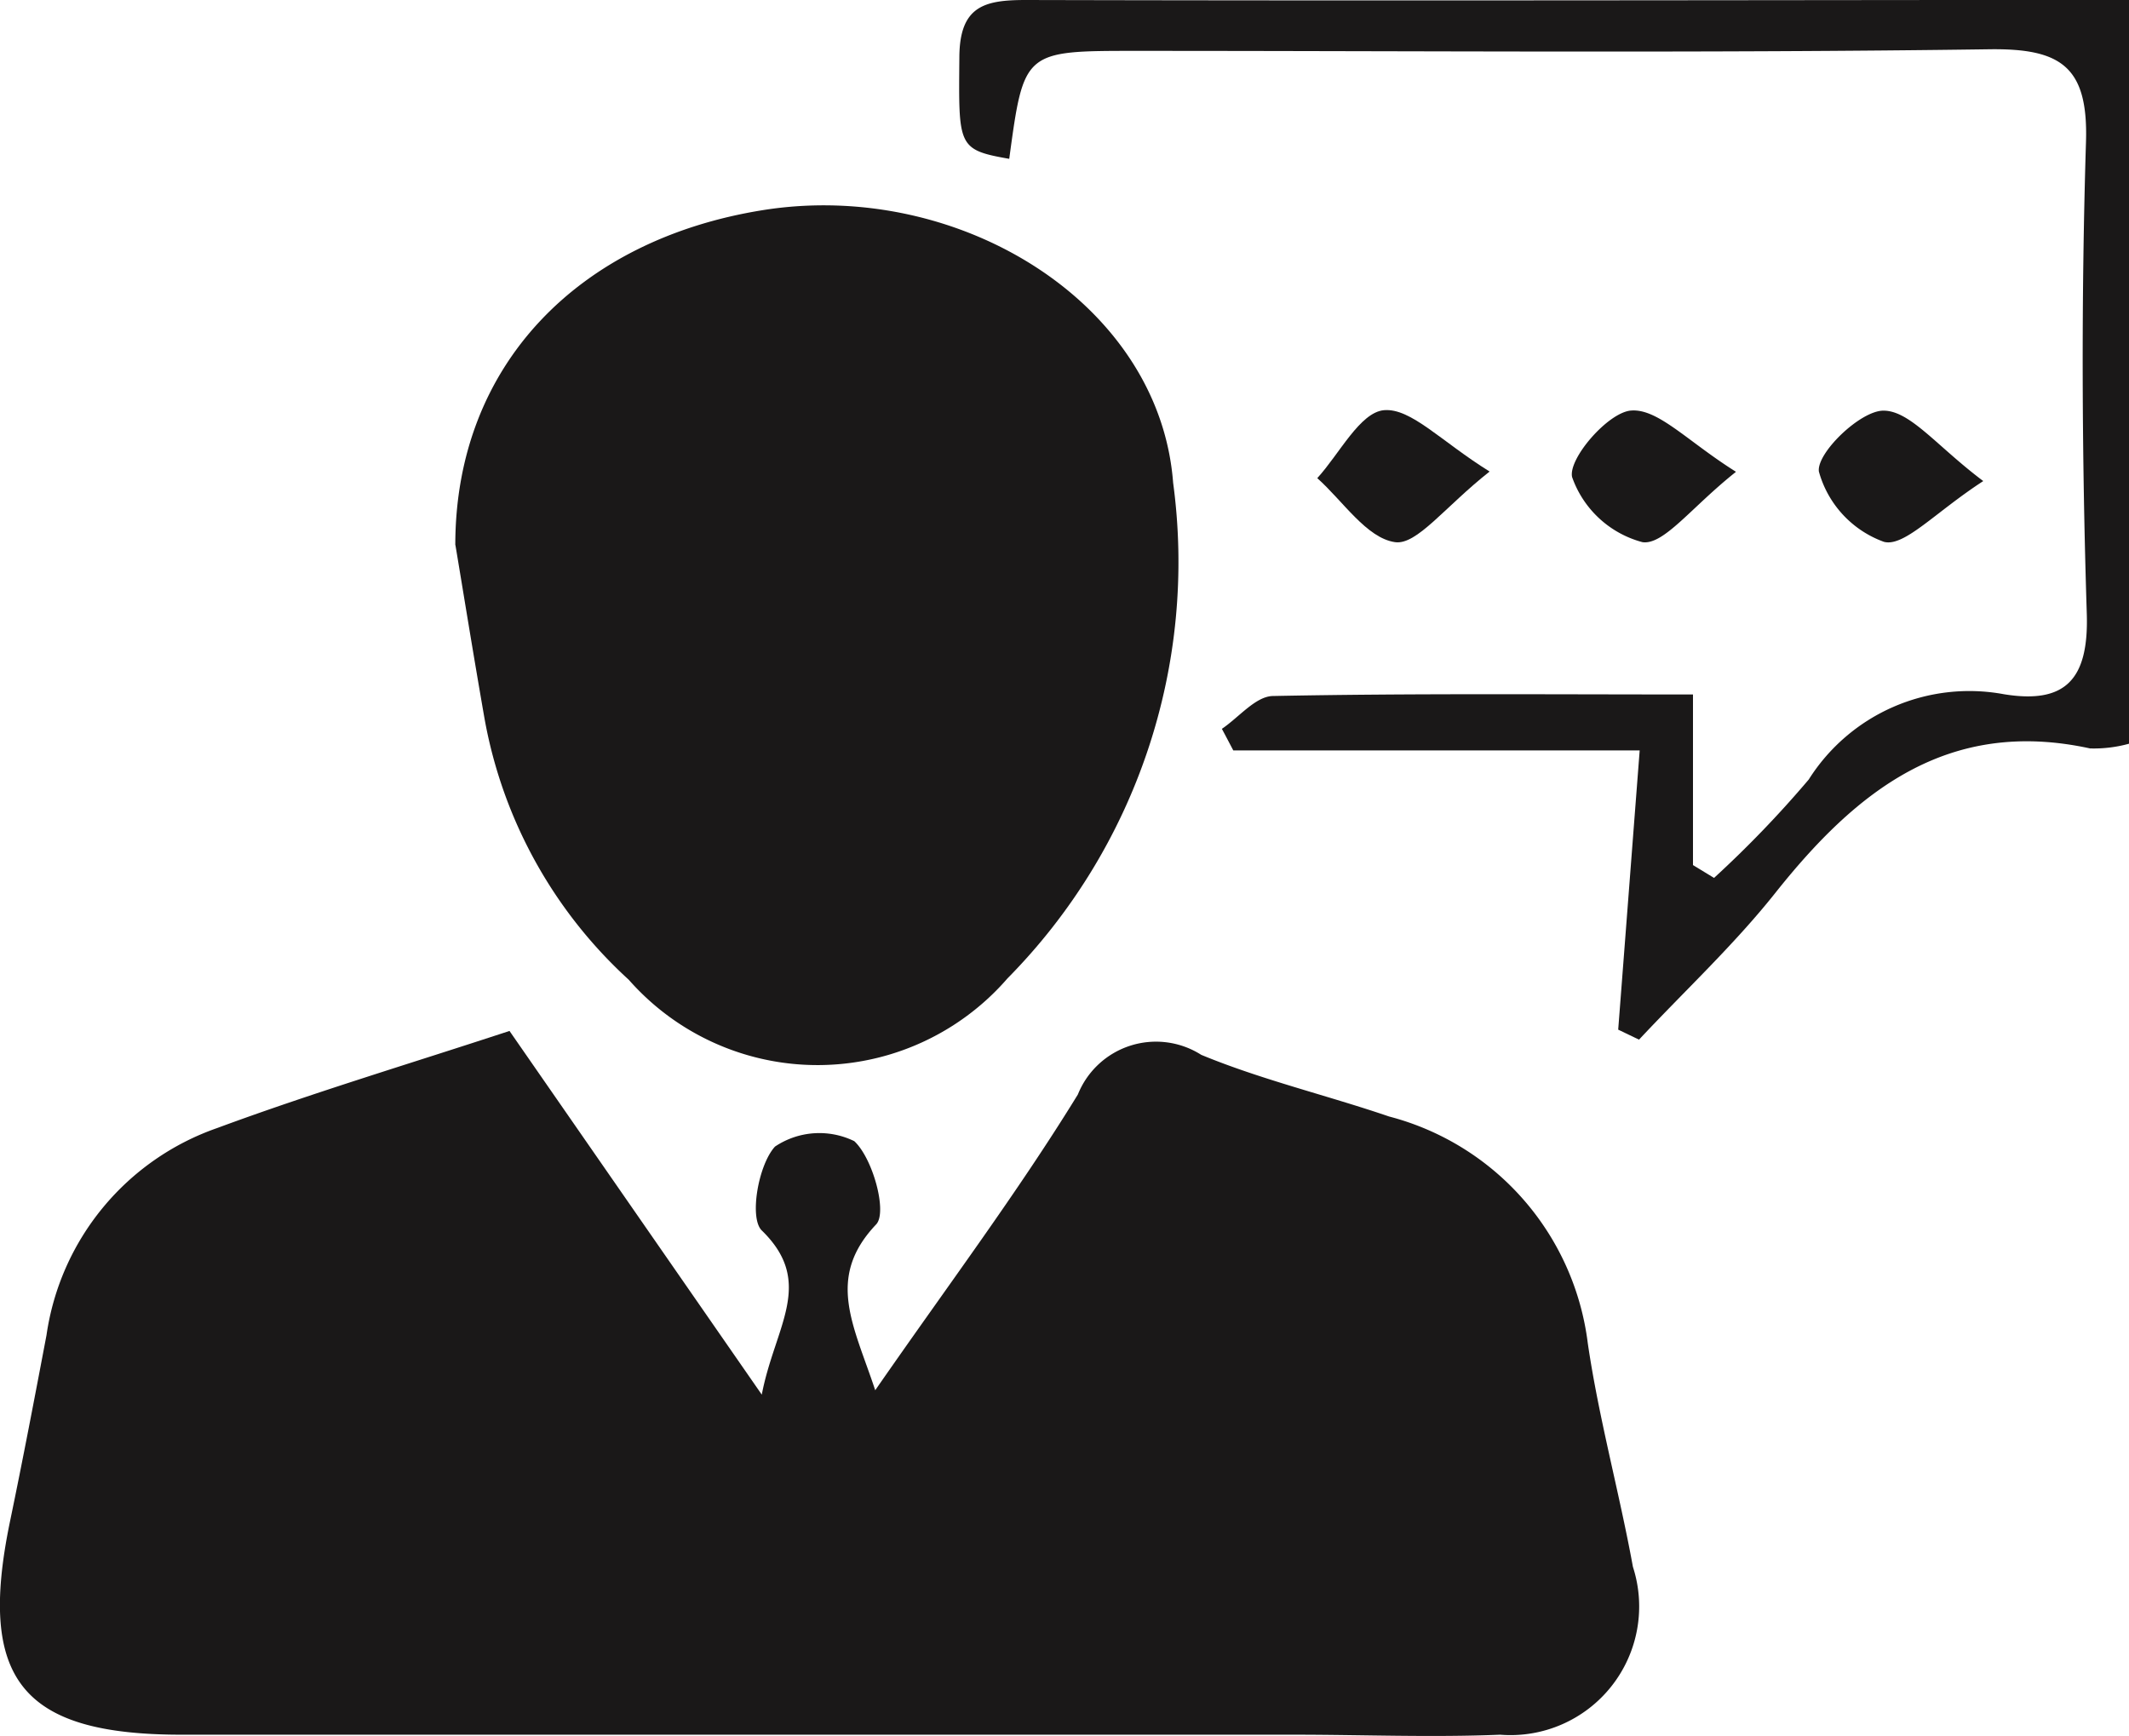 <svg xmlns="http://www.w3.org/2000/svg" xmlns:xlink="http://www.w3.org/1999/xlink" width="35.982" height="29.349" viewBox="0 0 35.982 29.349">
  <defs>
    <clipPath id="clip-path">
      <rect id="Rectangle_805" data-name="Rectangle 805" width="35.982" height="29.349" fill="none"/>
    </clipPath>
  </defs>
  <g id="Group_3756" data-name="Group 3756" transform="translate(0 0)">
    <g id="Group_3755" data-name="Group 3755" transform="translate(0 0)" clip-path="url(#clip-path)">
      <path id="Path_3417" data-name="Path 3417" d="M12.875,22.226c.22-1.154.908-1.889,0-2.774-.215-.209-.06-1.109.223-1.418a1.346,1.346,0,0,1,1.34-.092c.315.292.561,1.2.371,1.406-.86.905-.38,1.705-.017,2.805,1.222-1.764,2.4-3.332,3.425-5a1.423,1.423,0,0,1,2.085-.67c1.026.424,2.12.682,3.174,1.042a4.54,4.54,0,0,1,3.359,3.833c.186,1.27.532,2.516.763,3.781a2.175,2.175,0,0,1-2.245,2.837c-1.158.048-2.319,0-3.477,0q-9.4,0-18.808,0c-2.7,0-3.451-.933-2.9-3.6.218-1.049.418-2.1.618-3.155a4.367,4.367,0,0,1,2.883-3.5c1.6-.592,3.242-1.083,4.942-1.642l4.261,6.144" transform="translate(0 1.349)" fill="#1a1818"/>
      <path id="Path_3418" data-name="Path 3418" d="M7.1,8.945C7.1,5.9,9.187,3.78,12.3,3.283c3.3-.525,6.7,1.565,6.932,4.609a10.018,10.018,0,0,1-2.8,8.379,4.249,4.249,0,0,1-6.4.023,7.855,7.855,0,0,1-2.44-4.427c-.192-1.1-.369-2.2-.49-2.922" transform="translate(0.595 0.269)" fill="#1a1818"/>
      <path id="Path_3419" data-name="Path 3419" d="M26.452,12.686H19.589c-.064-.121-.128-.244-.193-.365.287-.194.571-.55.862-.555,2.315-.046,4.633-.026,7.1-.026v2.884l.356.217a18.336,18.336,0,0,0,1.6-1.663,3.21,3.21,0,0,1,3.3-1.442c1.031.168,1.431-.243,1.4-1.346C33.93,7.729,33.918,5.064,34,2.4c.04-1.277-.425-1.584-1.636-1.567C27.557.9,22.747.86,17.938.86c-1.889,0-1.889,0-2.136,1.825-.879-.154-.855-.212-.843-1.723C14.965.093,15.393,0,16.087,0c5.2.013,10.39.005,15.586,0h3.056V12.572a2.224,2.224,0,0,1-.661.08c-2.4-.522-3.948.716-5.322,2.447-.7.88-1.532,1.654-2.3,2.476l-.352-.169c.116-1.5.231-3.007.363-4.72" transform="translate(1.255 0)" fill="#1a1818"/>
      <path id="Path_3420" data-name="Path 3420" d="M23.452,7.434c-.761.6-1.231,1.249-1.6,1.194-.48-.07-.879-.695-1.313-1.082.374-.409.722-1.113,1.128-1.149.456-.039.964.527,1.783,1.036" transform="translate(1.724 0.537)" fill="#1a1818"/>
      <path id="Path_3421" data-name="Path 3421" d="M27.28,7.441c-.755.6-1.219,1.241-1.579,1.187a1.732,1.732,0,0,1-1.188-1.1c-.069-.313.613-1.1,1-1.125.454-.034.952.522,1.767,1.034" transform="translate(2.057 0.537)" fill="#1a1818"/>
      <path id="Path_3422" data-name="Path 3422" d="M31.141,7.594c-.818.531-1.336,1.118-1.68,1.029a1.76,1.76,0,0,1-1.1-1.188c-.044-.311.7-1.032,1.092-1.03.451,0,.9.6,1.684,1.189" transform="translate(2.38 0.537)" fill="#1a1818"/>
    </g>
  </g>
</svg>
